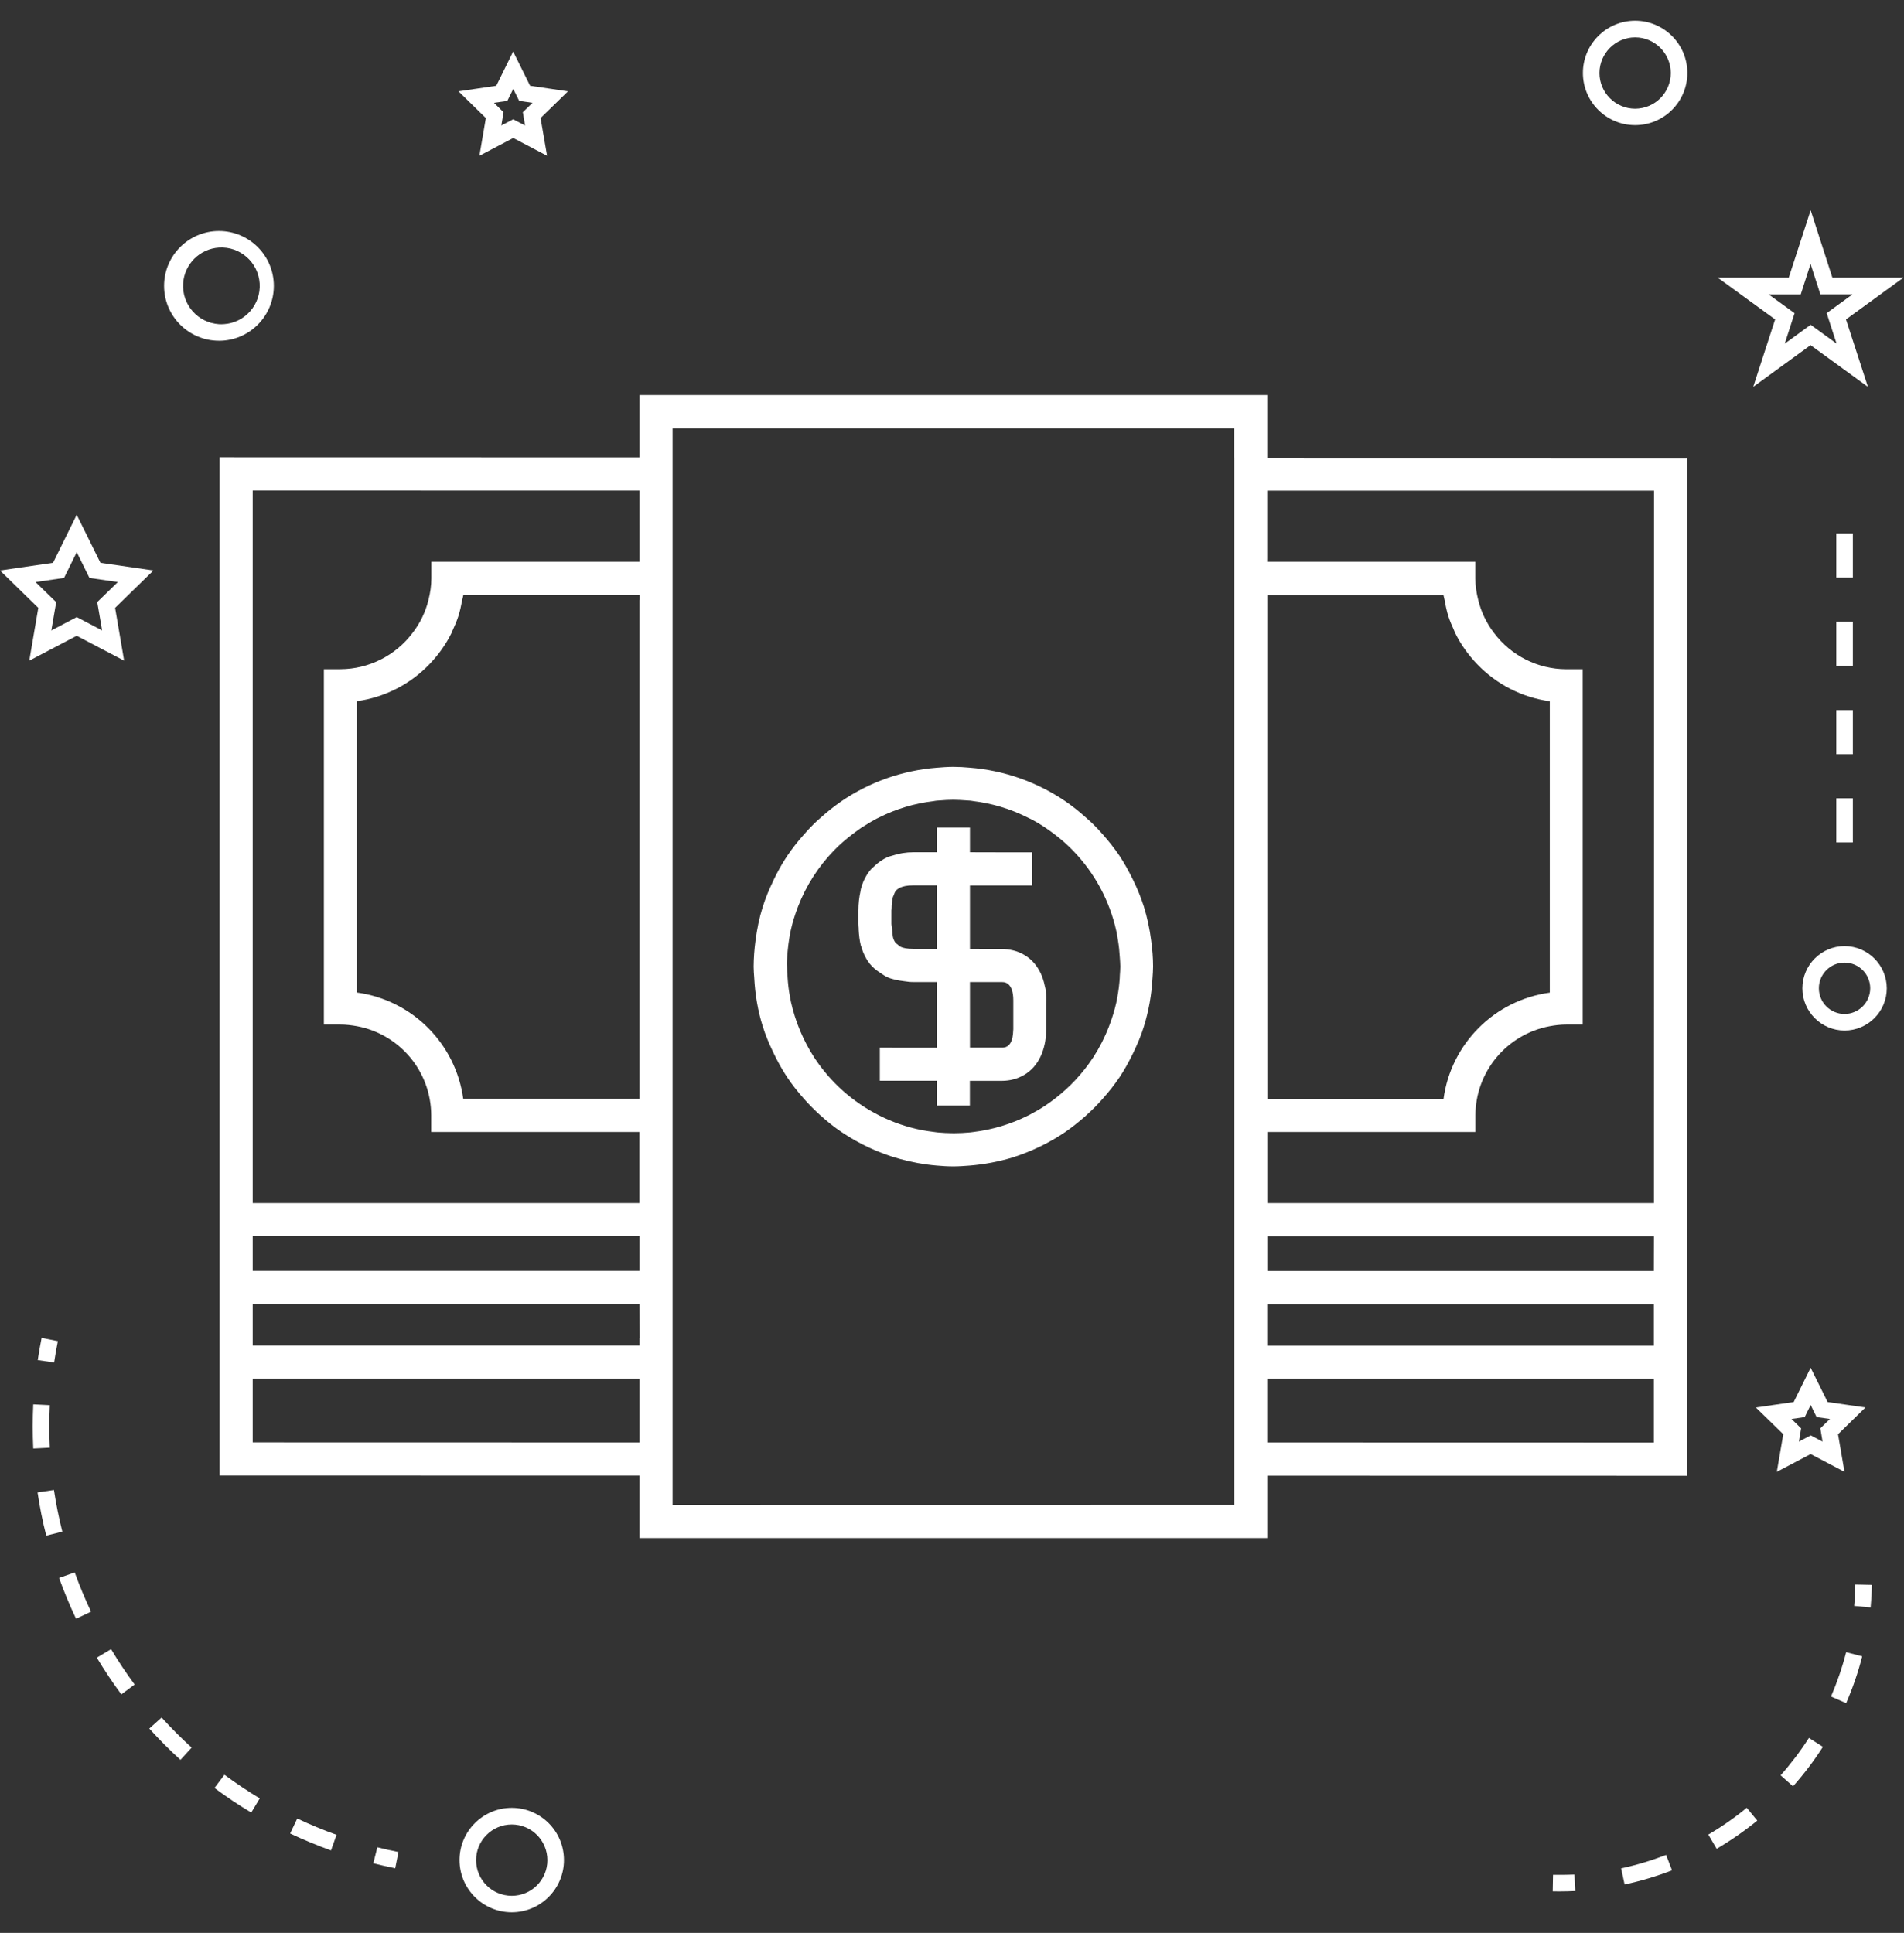 <?xml version="1.0" encoding="utf-8"?>
<!-- Generator: Adobe Illustrator 23.0.1, SVG Export Plug-In . SVG Version: 6.00 Build 0)  -->
<svg version="1.2" baseProfile="tiny" id="Layer_1" xmlns="http://www.w3.org/2000/svg" xmlns:xlink="http://www.w3.org/1999/xlink"
	 x="0px" y="0px" viewBox="0 0 66 67" xml:space="preserve">
<rect x="0" y="0" width="66" height="67" fill="#333333" stroke="none"/>
<g>
	<g transform="translate(-155 -2582)">
		<g>
			<g>
				<path fill="#FFFFFF" d="M212.336,2599.009v8.293l-0.003,16.4h-13.405v-2.465h7.215v-0.573c0.005-1.515,1.085-2.812,2.573-3.092
					c0.186-0.035,0.376-0.058,0.573-0.058h0.574v-12.317h-0.574c-0.983-0.003-1.908-0.468-2.498-1.254
					c-0.261-0.34-0.449-0.73-0.55-1.147c-0.064-0.245-0.098-0.496-0.101-0.749v-0.574h-7.217l0.002-0.114v-2.35L212.336,2599.009z
					 M212.33,2626.056h-13.402v-1.204h13.405L212.33,2626.056z M212.33,2628.644h-13.405v-1.44h13.405V2628.644z M212.33,2632.003
					L198.925,2632v-2.212l13.405,0.003V2632.003z M198.928,2610.919v-8.296h6.107c0.009,0.06,0.03,0.115,0.04,0.175
					c0.035,0.195,0.075,0.387,0.135,0.574c0.052,0.158,0.115,0.307,0.184,0.456c0.017,0.037,0.029,0.08,0.049,0.117
					c0.198,0.402,0.459,0.764,0.766,1.082c0.67,0.697,1.555,1.148,2.513,1.28v10.1c-1.917,0.261-3.424,1.769-3.684,3.686h-6.107
					L198.928,2610.919z M197.781,2597.862v36.301l-19.466,0.003v-37.32h19.463v1.016H197.781z M177.168,2600.211v1.262h-7.215v0.574
					c0,0.26-0.04,0.508-0.1,0.748c-0.102,0.417-0.291,0.808-0.554,1.147c-0.591,0.785-1.515,1.249-2.498,1.254h-0.574v12.318h0.574
					c0.198,0,0.387,0.023,0.574,0.057c1.489,0.278,2.57,1.577,2.573,3.092v0.574h7.217v2.464h-13.408l0.003-0.003v-24.695
					l13.408,0.003V2600.211z M177.168,2602.795v17.295h-6.11c-0.262-1.916-1.767-3.423-3.683-3.686v-10.1
					c0.958-0.133,1.843-0.584,2.513-1.282c0.306-0.319,0.567-0.68,0.765-1.082c0.018-0.037,0.029-0.08,0.05-0.118
					c0.068-0.146,0.131-0.298,0.183-0.456c0.06-0.186,0.1-0.378,0.137-0.573c0.012-0.06,0.032-0.115,0.04-0.175h6.108v0.178
					L177.168,2602.795z M177.168,2626.053H163.76v-1.204h13.408V2626.053z M177.168,2628.385v0.253H163.76v-1.437h13.408
					l0.003,1.184H177.168z M177.168,2632l-13.408-0.003v-2.212l13.408,0.003V2632z M198.928,2595.693h-21.76v2.163l-14.555-0.003
					v35.292l14.555,0.003v2.166h21.758v-2.163l14.552,0.003l0.002-26.99v-8.294l-14.554-0.003v-2.174H198.928z"/>
			</g>
		</g>
		<g>
			<g>
				<path fill="#FFFFFF" d="M182.286,2615.19c0.018-0.31,0.058-0.619,0.12-0.923c0.063-0.287,0.15-0.565,0.255-0.838
					c0.281-0.729,0.706-1.393,1.251-1.953c0.198-0.204,0.41-0.388,0.637-0.56c0.103-0.08,0.21-0.157,0.318-0.232
					c0.05-0.032,0.1-0.06,0.15-0.092c0.12-0.074,0.243-0.149,0.37-0.215c0.025-0.014,0.051-0.023,0.077-0.037
					c0.593-0.3,1.235-0.493,1.896-0.57c0.04-0.007,0.077-0.015,0.118-0.018c0.034-0.003,0.068-0.003,0.1-0.006
					c0.155-0.014,0.313-0.023,0.47-0.023c0.158,0,0.316,0.012,0.474,0.023c0.034,0.003,0.069,0.003,0.1,0.006
					c0.04,0.003,0.08,0.011,0.12,0.017c0.644,0.078,1.269,0.266,1.85,0.554c0.015,0.008,0.032,0.014,0.047,0.023l0.083,0.04
					l0.049,0.023c0.275,0.146,0.536,0.32,0.783,0.51c0.232,0.175,0.45,0.367,0.651,0.577c0.742,0.768,1.257,1.726,1.489,2.768
					c0.026,0.112,0.043,0.224,0.06,0.338c0.032,0.193,0.052,0.388,0.063,0.586c0.006,0.106,0.017,0.209,0.017,0.315
					c0,0.11-0.011,0.212-0.017,0.319c-0.003,0.028-0.003,0.057-0.003,0.086c-0.014,0.212-0.04,0.418-0.077,0.625
					c-0.015,0.072-0.026,0.143-0.04,0.212c-0.064,0.284-0.15,0.563-0.256,0.835c-0.144,0.375-0.327,0.733-0.545,1.07
					c-0.362,0.552-0.816,1.039-1.34,1.44c-0.107,0.083-0.217,0.162-0.33,0.238c-0.171,0.112-0.35,0.215-0.53,0.31l-0.052,0.026
					c-0.596,0.3-1.24,0.494-1.902,0.574l-0.108,0.014c-0.19,0.017-0.379,0.028-0.574,0.028s-0.384-0.011-0.574-0.028
					c-0.037-0.003-0.071-0.012-0.109-0.015c-0.139-0.017-0.278-0.038-0.416-0.063c-0.516-0.101-1.016-0.272-1.486-0.51
					c-0.913-0.459-1.689-1.15-2.249-2.005c-0.381-0.588-0.654-1.239-0.808-1.922c-0.014-0.066-0.027-0.132-0.038-0.198
					c-0.04-0.218-0.067-0.438-0.08-0.66c-0.003-0.02-0.003-0.043-0.003-0.066c-0.006-0.106-0.017-0.207-0.017-0.313
					C182.268,2615.396,182.28,2615.293,182.286,2615.19L182.286,2615.19z M181.439,2617.574c0.098,0.316,0.227,0.617,0.368,0.91
					c0.14,0.295,0.298,0.582,0.476,0.852c0.178,0.266,0.376,0.516,0.588,0.754c0.178,0.204,0.37,0.393,0.57,0.574l0.01,0.008
					c0.226,0.204,0.464,0.396,0.716,0.565c0.615,0.416,1.293,0.73,2.008,0.93c0.42,0.117,0.852,0.198,1.297,0.235
					c0.19,0.017,0.381,0.029,0.574,0.029h0.003c0.192,0,0.384-0.015,0.57-0.029c0.499-0.041,0.993-0.134,1.472-0.278
					c0.652-0.205,1.27-0.503,1.836-0.886c0.247-0.17,0.479-0.36,0.703-0.554l0.02-0.02c0.2-0.181,0.393-0.37,0.57-0.574
					c0.213-0.238,0.41-0.488,0.589-0.752c0.18-0.27,0.335-0.556,0.476-0.849c0.14-0.292,0.27-0.593,0.367-0.909
					c0.168-0.543,0.268-1.104,0.298-1.672c0.009-0.135,0.02-0.27,0.02-0.405c0-0.307-0.025-0.605-0.066-0.9
					c-0.05-0.398-0.134-0.791-0.252-1.174c-0.1-0.312-0.222-0.616-0.367-0.91c-0.003-0.005-0.006-0.008-0.006-0.013
					c-0.14-0.29-0.295-0.571-0.47-0.838c-0.179-0.262-0.375-0.512-0.586-0.749c-0.11-0.127-0.226-0.25-0.347-0.367
					c-0.071-0.072-0.149-0.138-0.226-0.206c-0.228-0.207-0.47-0.399-0.723-0.574c-0.983-0.668-2.123-1.069-3.308-1.162
					c-0.19-0.018-0.382-0.028-0.573-0.029c-0.195,0-0.385,0.015-0.574,0.03c-1.185,0.093-2.326,0.494-3.308,1.164
					c-0.252,0.176-0.494,0.367-0.722,0.573c-0.08,0.072-0.161,0.141-0.236,0.216c-0.116,0.115-0.228,0.235-0.335,0.358
					c-0.213,0.238-0.41,0.488-0.588,0.752c-0.178,0.266-0.333,0.55-0.474,0.843c-0.002,0.003-0.002,0.006-0.002,0.009
					c-0.141,0.292-0.27,0.593-0.368,0.909c-0.12,0.379-0.2,0.775-0.252,1.179c-0.04,0.296-0.061,0.594-0.063,0.892
					c0,0.13,0.011,0.253,0.02,0.379C181.173,2616.47,181.27,2617.038,181.439,2617.574L181.439,2617.574z"/>
			</g>
		</g>
		<g>
			<g>
				<path fill="#FFFFFF" d="M185.9,2613.682v-0.12c0-0.023,0.006-0.038,0.006-0.06c0.002-0.147,0.014-0.288,0.045-0.408
					c0.006-0.02,0.018-0.032,0.023-0.049c0.003-0.006,0.006-0.009,0.006-0.014c0.017-0.049,0.035-0.1,0.063-0.138v-0.003
					c0.04-0.051,0.1-0.097,0.175-0.129c0.075-0.031,0.21-0.072,0.436-0.072h0.818v1.865l0.003,0.184v0.154h-0.815
					c-0.23,0-0.361-0.037-0.43-0.068c-0.052-0.023-0.08-0.055-0.115-0.086c-0.02-0.018-0.052-0.03-0.066-0.05
					c-0.046-0.059-0.078-0.127-0.095-0.2c-0.014-0.06-0.014-0.14-0.023-0.207l-0.008-0.086c0-0.005-0.003-0.008-0.003-0.014
					s-0.003-0.011-0.003-0.017c0-0.017-0.006-0.029-0.006-0.043c-0.003-0.035-0.011-0.063-0.011-0.098V2613.682z M188.622,2616.04
					h1.107c0.07,0,0.235,0.006,0.33,0.23c0,0.002,0.003,0.005,0.003,0.008l0.017,0.043c0.029,0.089,0.046,0.204,0.046,0.356v1
					c0,0.015-0.003,0.024-0.003,0.038c-0.002,0.087-0.011,0.173-0.028,0.258c-0.078,0.336-0.284,0.342-0.362,0.342h-1.11V2616.04z
					 M184.764,2614.221c0.011,0.19,0.031,0.376,0.074,0.548c0.006,0.023,0.018,0.043,0.023,0.066
					c0.06,0.207,0.152,0.396,0.276,0.557c0.103,0.134,0.24,0.243,0.393,0.341c0.071,0.046,0.137,0.095,0.218,0.132l0.003,0.003
					c0.169,0.077,0.373,0.117,0.588,0.143c0.103,0.015,0.203,0.029,0.318,0.029h0.818v2.278h-1.526l-0.043-0.003h-0.408v1.147h1.974
					v0.86h1.147v-0.857h1.107c0.293,0,0.551-0.075,0.77-0.204l0.016-0.008c0.239-0.144,0.428-0.356,0.557-0.629
					c0.12-0.258,0.192-0.562,0.195-0.909c0-0.011,0.003-0.02,0.003-0.031v-0.855l0.006-0.155c0-0.14-0.012-0.273-0.032-0.399
					c-0.006-0.034-0.017-0.063-0.023-0.095c-0.08-0.401-0.26-0.725-0.522-0.946c-0.058-0.048-0.119-0.092-0.184-0.13
					c-0.121-0.073-0.252-0.127-0.39-0.16c-0.129-0.031-0.261-0.048-0.393-0.049h-0.505l-0.602-0.003v-2.2h2.149v-1.147h-0.953
					l-1.196-0.003v-0.858h-1.147v0.858h-0.818c-0.254,0-0.506,0.042-0.746,0.123c-0.051,0.018-0.112,0.026-0.157,0.05l-0.003,0.002
					c-0.155,0.073-0.297,0.17-0.422,0.287c-0.066,0.06-0.135,0.117-0.19,0.19c-0.14,0.186-0.237,0.386-0.298,0.622
					c-0.005,0.025-0.008,0.054-0.014,0.08c-0.046,0.206-0.072,0.43-0.072,0.665v0.465c0,0.052,0.006,0.103,0.009,0.155v0.04
					L184.764,2614.221z"/>
			</g>
		</g>
		<g>
			<g>
				<path fill="#FFFFFF" d="M172.739,2647.714c-0.682-0.001-1.235-0.554-1.236-1.236c0-0.683,0.556-1.236,1.236-1.236
					c0.683,0,1.236,0.553,1.236,1.237C173.975,2647.161,173.422,2647.715,172.739,2647.714L172.739,2647.714L172.739,2647.714z
					 M172.739,2644.665c-0.998,0-1.81,0.812-1.81,1.81s0.812,1.81,1.81,1.81s1.81-0.812,1.81-1.81
					C174.549,2645.475,173.739,2644.665,172.739,2644.665C172.739,2644.665,172.739,2644.665,172.739,2644.665z"/>
			</g>
		</g>
		<g>
			<g>
				<path fill="#FFFFFF" d="M156.233,2602.176l0.987-0.143l0.44-0.892l0.441,0.892l0.984,0.143l-0.714,0.694l0.169,0.982
					l-0.88-0.462l-0.881,0.464l0.169-0.98L156.233,2602.176z M157.659,2604.038l1.644,0.863l-0.313-1.83l1.328-1.296l-1.836-0.267
					l-0.823-1.664l-0.82,1.664l-1.839,0.267l1.328,1.296l-0.313,1.83L157.659,2604.038z"/>
			</g>
		</g>
		<g>
			<g>
				<path fill="#FFFFFF" d="M173.201,2586.35l-0.413-0.215l-0.41,0.215l0.077-0.459l-0.332-0.327l0.462-0.066l0.206-0.416
					l0.207,0.416l0.461,0.066l-0.335,0.325L173.201,2586.35z M173.376,2584.973l-0.588-1.187l-0.585,1.187l-1.31,0.193l0.949,0.926
					l-0.224,1.308l1.173-0.617l1.173,0.617l-0.226-1.308l0.95-0.926L173.376,2584.973z"/>
			</g>
		</g>
		<g>
			<g>
				<path fill="#FFFFFF" d="M217.557,2631.12l0.207-0.419l0.207,0.419l0.461,0.066l-0.332,0.324l0.077,0.46l-0.41-0.216l-0.41,0.215
					l0.077-0.459l-0.333-0.324L217.557,2631.12z M217.764,2632.402l1.173,0.617l-0.224-1.305l0.95-0.927l-1.311-0.189l-0.588-1.188
					l-0.588,1.188l-1.311,0.19l0.95,0.926l-0.224,1.305L217.764,2632.402z"/>
			</g>
		</g>
		<g>
			<g>
				<path fill="#FFFFFF" d="M218.32,2592.854l0.342,1.055l-0.898-0.651l-0.898,0.654l0.341-1.056l-0.897-0.65h1.11l0.341-1.056
					l0.341,1.055h1.11L218.32,2592.854z M217.764,2589.288l-0.76,2.338h-2.459l1.988,1.446l-0.76,2.337l1.988-1.445l1.988,1.445
					l-0.76-2.337l1.988-1.446h-2.459L217.764,2589.288z"/>
			</g>
		</g>
		<g>
			<g>
				<path fill="#FFFFFF" d="M211.68,2585.768c-0.682-0.001-1.235-0.554-1.236-1.236c0-0.683,0.556-1.237,1.236-1.237
					c0.683,0,1.236,0.557,1.236,1.237C212.914,2585.214,212.362,2585.766,211.68,2585.768z M211.68,2582.718
					c-0.998,0-1.81,0.813-1.81,1.81c0,1,0.812,1.81,1.81,1.81s1.81-0.811,1.81-1.81
					C213.49,2583.531,212.678,2582.718,211.68,2582.718z"/>
			</g>
		</g>
		<g>
			<g>
				<path fill="#FFFFFF" d="M218.94,2617.147c-0.492,0-0.89-0.397-0.891-0.889c-0.001-0.492,0.397-0.891,0.889-0.891
					s0.89,0.397,0.891,0.889c0,0,0,0.001,0,0.001C219.827,2616.748,219.43,2617.145,218.94,2617.147L218.94,2617.147z
					 M218.94,2614.795c-0.806,0-1.463,0.657-1.463,1.463s0.657,1.463,1.463,1.463s1.463-0.657,1.463-1.463
					C220.401,2615.451,219.747,2614.797,218.94,2614.795z"/>
			</g>
		</g>
		<g>
			<g>
				<path fill="#FFFFFF" d="M162.59,2590.582c0.733-0.047,1.364,0.511,1.411,1.243c0.047,0.733-0.51,1.364-1.242,1.411
					c-0.057,0.004-0.114,0.004-0.171,0.001c-0.732-0.048-1.287-0.681-1.24-1.414C161.392,2591.156,161.923,2590.626,162.59,2590.582
					z M162.59,2593.812c1.05,0,1.902-0.852,1.902-1.902c0-1.05-0.852-1.902-1.902-1.902c-1.05,0-1.902,0.852-1.902,1.902
					c0,1.047,0.852,1.901,1.902,1.901V2593.812z"/>
			</g>
		</g>
		<g>
			<g>
				<path fill="#FFFFFF" d="M167.94,2646.587c0.25,0.063,0.505,0.12,0.76,0.172l0.112-0.562c-0.247-0.049-0.49-0.103-0.732-0.164
					L167.94,2646.587z"/>
			</g>
		</g>
		<g>
			<g>
				<path fill="#FFFFFF" d="M165.057,2645.554c0.462,0.218,0.938,0.416,1.417,0.588l0.192-0.542
					c-0.463-0.166-0.918-0.354-1.362-0.565L165.057,2645.554z"/>
			</g>
		</g>
		<g>
			<g>
				<path fill="#FFFFFF" d="M158.356,2639.459c0.261,0.433,0.545,0.863,0.85,1.273l0.461-0.341
					c-0.292-0.396-0.565-0.805-0.817-1.228L158.356,2639.459z"/>
			</g>
		</g>
		<g>
			<g>
				<path fill="#FFFFFF" d="M157.048,2636.696c0.175,0.482,0.37,0.958,0.588,1.414l0.52-0.244c-0.21-0.445-0.399-0.899-0.566-1.362
					L157.048,2636.696z"/>
			</g>
		</g>
		<g>
			<g>
				<path fill="#FFFFFF" d="M160.175,2641.917c0.341,0.376,0.703,0.743,1.081,1.085l0.388-0.425
					c-0.365-0.33-0.715-0.683-1.042-1.044L160.175,2641.917z"/>
			</g>
		</g>
		<g>
			<g>
				<path fill="#FFFFFF" d="M162.435,2643.976c0.408,0.304,0.835,0.591,1.274,0.852l0.295-0.49c-0.421-0.256-0.834-0.53-1.225-0.82
					L162.435,2643.976z"/>
			</g>
		</g>
		<g>
			<g>
				<path fill="#FFFFFF" d="M156.87,2633.647l-0.568,0.083c0.075,0.505,0.175,1.01,0.302,1.5l0.556-0.14
					C157.04,2634.614,156.943,2634.133,156.87,2633.647L156.87,2633.647z"/>
			</g>
		</g>
		<g>
			<g>
				<path fill="#FFFFFF" d="M156.71,2631.456c0-0.25,0.005-0.5,0.017-0.749l-0.574-0.029c-0.024,0.51-0.024,1.021,0,1.532
					l0.574-0.029C156.716,2631.939,156.71,2631.698,156.71,2631.456L156.71,2631.456z"/>
			</g>
		</g>
		<g>
			<g>
				<path fill="#FFFFFF" d="M156.876,2629.227c0.037-0.247,0.08-0.493,0.13-0.74l-0.563-0.112c-0.052,0.255-0.095,0.513-0.135,0.769
					L156.876,2629.227z"/>
			</g>
		</g>
		<g>
			<g>
				<path fill="#FFFFFF" d="M219.273,2637.666l0.57,0.052c0.024-0.258,0.041-0.52,0.044-0.783l-0.574-0.012
					C219.307,2637.173,219.296,2637.419,219.273,2637.666L219.273,2637.666z"/>
			</g>
		</g>
		<g>
			<g>
				<path fill="#FFFFFF" d="M211.195,2646.762l0.12,0.559c0.56-0.12,1.11-0.284,1.644-0.49l-0.206-0.534
					C212.248,2646.492,211.723,2646.65,211.195,2646.762L211.195,2646.762z"/>
			</g>
		</g>
		<g>
			<g>
				<path fill="#FFFFFF" d="M214.216,2645.592l0.29,0.493c0.493-0.29,0.969-0.62,1.408-0.978l-0.365-0.445
					C215.131,2645.007,214.683,2645.319,214.216,2645.592L214.216,2645.592z"/>
			</g>
		</g>
		<g>
			<g>
				<path fill="#FFFFFF" d="M216.723,2643.538l0.43,0.381c0.381-0.427,0.729-0.886,1.036-1.368l-0.485-0.31
					C217.414,2642.695,217.084,2643.131,216.723,2643.538L216.723,2643.538z"/>
			</g>
		</g>
		<g>
			<g>
				<path fill="#FFFFFF" d="M218.47,2640.807l0.525,0.23c0.226-0.523,0.416-1.07,0.556-1.624l-0.556-0.144
					C218.86,2639.794,218.684,2640.308,218.47,2640.807z"/>
			</g>
		</g>
		<g>
			<g>
				<path fill="#FFFFFF" d="M208.834,2646.986l-0.011,0.573c0.077,0.003,0.152,0.003,0.226,0.003c0.187,0,0.373-0.006,0.557-0.014
					l-0.029-0.57C209.329,2646.987,209.082,2646.989,208.834,2646.986z"/>
			</g>
		</g>
		<g>
			<g>
				<path fill="#FFFFFF" d="M218.653,2600.493h0.574v1.529h-0.574V2600.493z"/>
			</g>
		</g>
		<g>
			<g>
				<path fill="#FFFFFF" d="M218.653,2609.672h0.574v1.529h-0.574V2609.672z"/>
			</g>
		</g>
		<g>
			<g>
				<path fill="#FFFFFF" d="M218.653,2603.553h0.574v1.53h-0.574V2603.553z"/>
			</g>
		</g>
		<g>
			<g>
				<path fill="#FFFFFF" d="M218.653,2606.614h0.574v1.529h-0.574V2606.614z"/>
			</g>
		</g>
	</g>
</g>
</svg>
